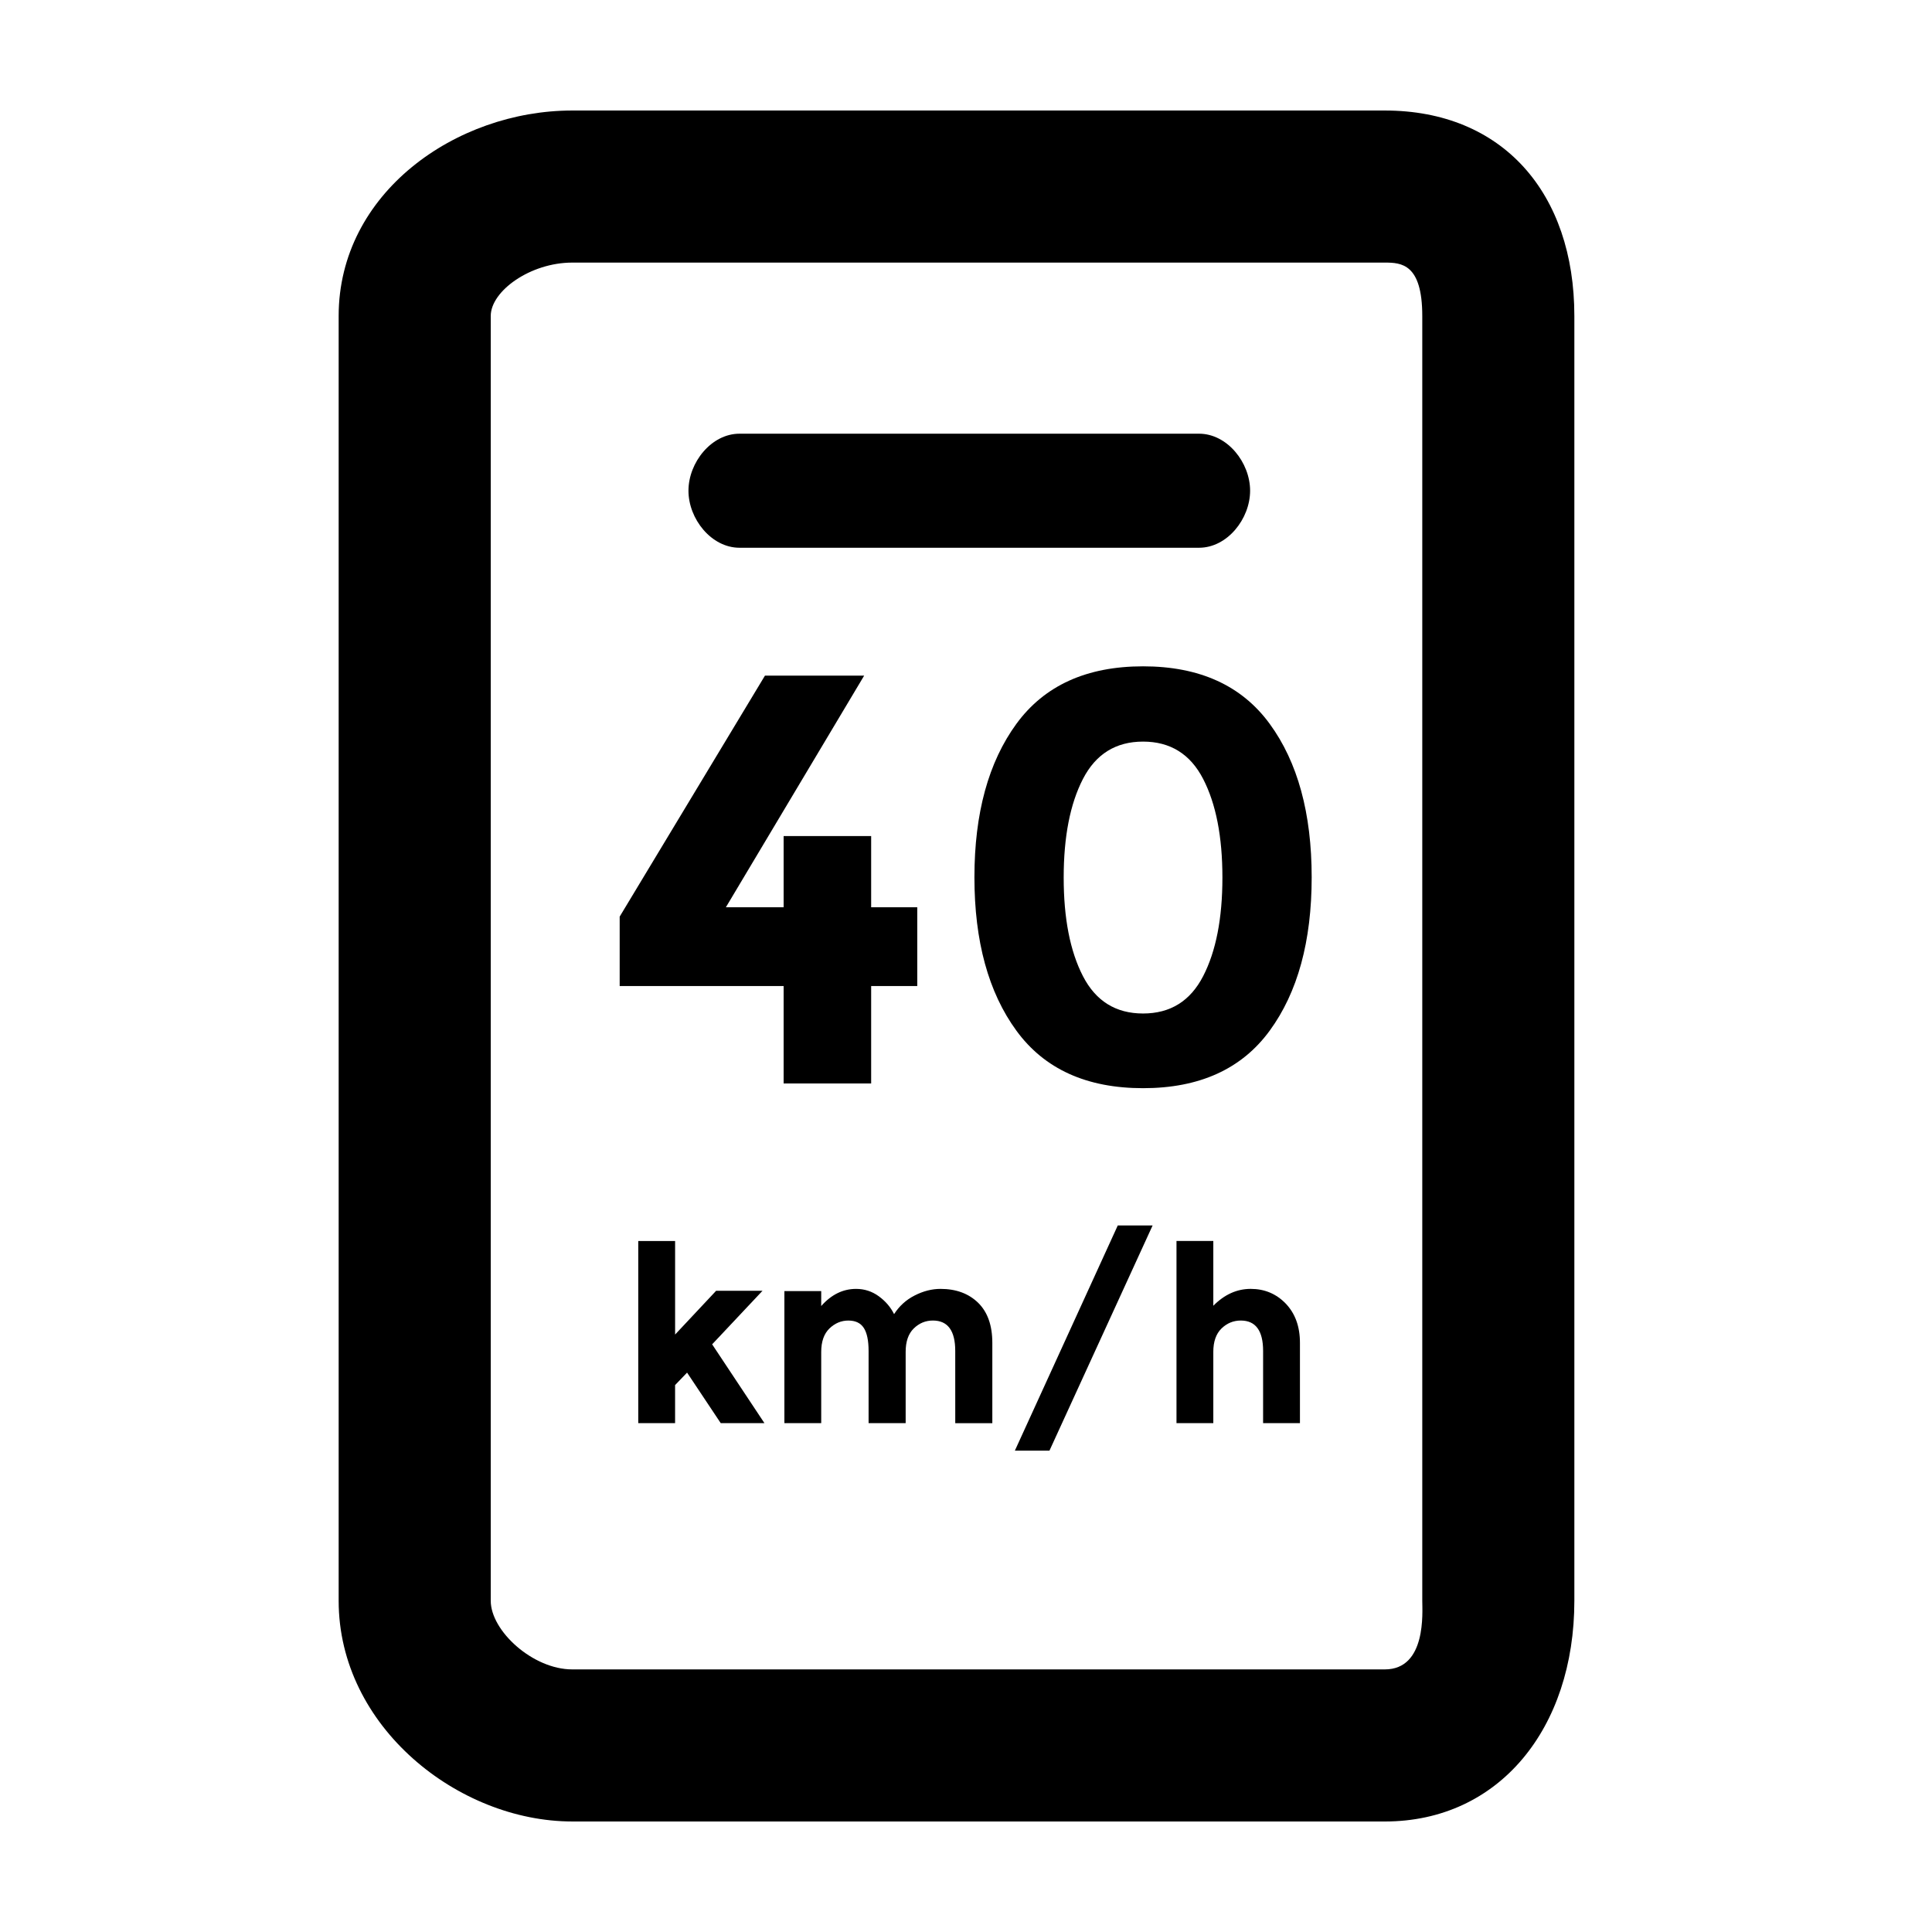 <?xml version="1.0" encoding="UTF-8"?>
<!-- Uploaded to: SVG Repo, www.svgrepo.com, Generator: SVG Repo Mixer Tools -->
<svg fill="#000000" width="800px" height="800px" version="1.1" viewBox="144 144 512 512" xmlns="http://www.w3.org/2000/svg">
 <g>
  <path d="m351.67 384.44v-18.867h23.195v18.867h12.219v20.871h-12.219v25.82h-23.195v-25.82h-43.449v-18.398l38.5-63.863h26.289l-36.648 61.391z"/>
  <path d="m446.92 432.38c-14.949 0-26.133-5.074-33.555-15.23-7.422-10.152-11.133-23.711-11.133-40.668 0-16.953 3.715-30.512 11.133-40.668 7.422-10.152 18.605-15.23 33.555-15.23 14.941 0 26.133 5.078 33.555 15.23 7.426 10.156 11.133 23.715 11.133 40.668 0 16.957-3.707 30.516-11.133 40.668-7.422 10.148-18.605 15.23-33.555 15.23zm-15.926-81.953c-3.402 6.602-5.106 15.305-5.106 26.133 0 10.82 1.699 19.531 5.106 26.133 3.402 6.602 8.711 9.895 15.926 9.895 7.215 0 12.523-3.293 15.926-9.895 3.402-6.594 5.106-15.312 5.106-26.133 0-10.828-1.703-19.531-5.106-26.133-3.402-6.594-8.711-9.895-15.926-9.895-7.215 0-12.523 3.301-15.926 9.895z"/>
  <path d="m510.99 626.71h-215.34c-30.172 0-61.902-25.098-61.902-58.484v-340.49c0-32.57 31.039-54.449 61.902-54.449h215.34c31.246 0 50.23 21.879 50.23 54.449v340.49c0 33.805-19.957 58.488-50.23 58.488zm-215.34-413.12c-11.113 0-21.598 7.543-21.598 14.145v340.49c0 7.965 11.133 18.184 21.598 18.184h215.34c11.09 0 9.926-15.219 9.926-18.184v-340.49c0-13.859-5.57-14.145-9.926-14.145z"/>
  <path d="m461.75 289.16h-121.77c-7.473 0-13.531-7.644-13.531-15.113 0-7.473 6.055-15.113 13.531-15.113h121.78c7.473 0 13.531 7.644 13.531 15.113-0.008 7.473-6.062 15.113-13.535 15.113z"/>
  <path d="m322.91 521.15h-9.766v-48.273h9.766v24.793l10.863-11.594h12.293l-13.34 14.184 13.859 20.887h-11.582l-8.922-13.391-3.176 3.301v10.094z"/>
  <path d="m384.01 502.28v18.867h-9.824v-19.129c0-2.777-0.434-4.812-1.273-6.106-0.852-1.309-2.207-1.953-4.102-1.953-1.875 0-3.562 0.707-5.008 2.106-1.449 1.414-2.172 3.481-2.172 6.219v18.867h-9.758v-35.004h9.758v3.965c2.676-3.031 5.762-4.543 9.234-4.543 2.207 0 4.207 0.637 6.012 1.945 1.805 1.316 3.148 2.887 4.066 4.742 1.352-2.106 3.148-3.769 5.438-4.934 2.281-1.168 4.566-1.754 6.867-1.754 4.121 0 7.43 1.223 9.957 3.664 2.516 2.473 3.773 6 3.773 10.652v21.277h-9.824l-0.004-19.145c0-5.367-1.969-8.062-5.926-8.062-1.945 0-3.648 0.707-5.074 2.106-1.441 1.418-2.141 3.484-2.141 6.219z"/>
  <path d="m440.22 468.76h9.234l-27.336 59.676h-9.168z"/>
  <path d="m465.54 502.28v18.867h-9.758v-48.273h9.758v17.164c2.953-2.984 6.254-4.473 9.914-4.473 3.668 0 6.762 1.301 9.273 3.891 2.508 2.621 3.773 6.07 3.773 10.418v21.277h-9.766l0.004-19.133c0-5.367-1.969-8.062-5.918-8.062-1.953 0-3.664 0.707-5.109 2.106-1.449 1.418-2.172 3.484-2.172 6.219z"/>
 </g>
</svg>